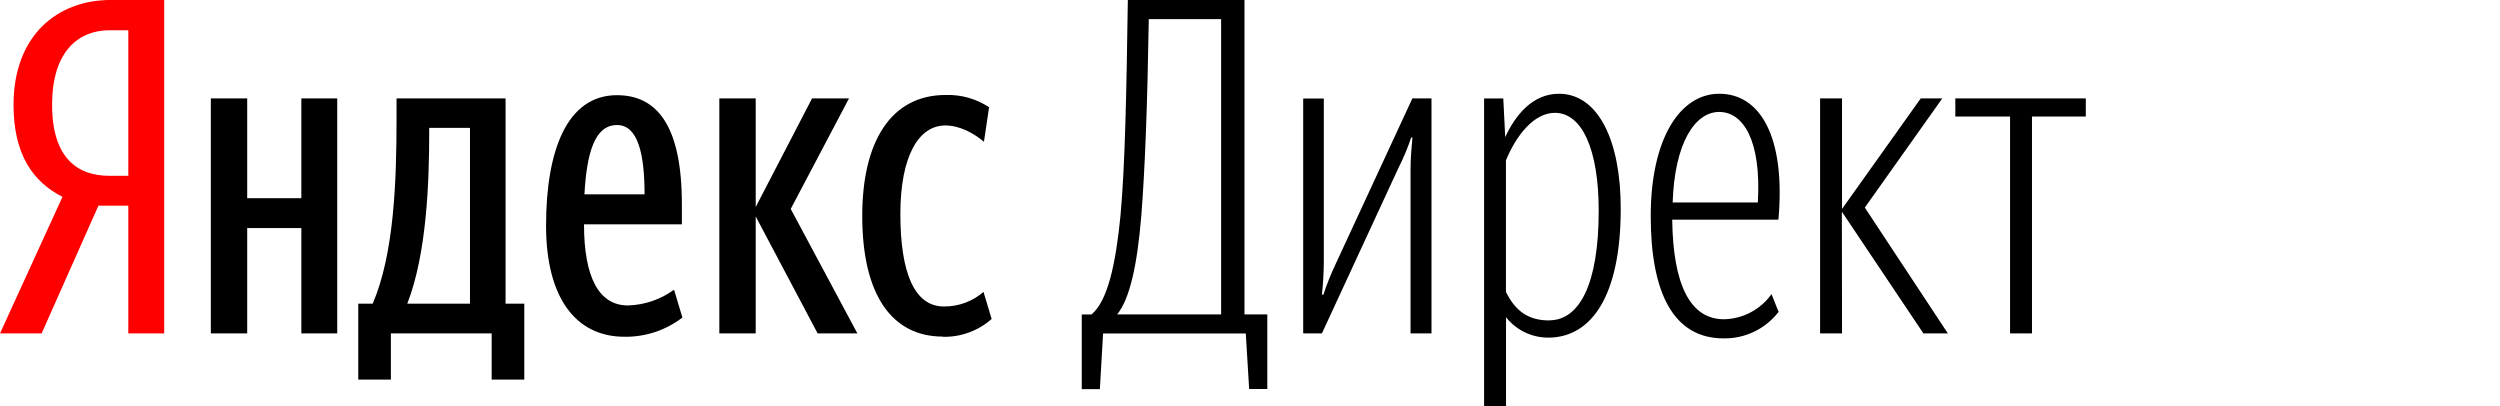 <?xml version="1.0" encoding="UTF-8"?> <svg xmlns="http://www.w3.org/2000/svg" width="560" height="91" viewBox="0 0 560 91" fill="none"> <g clip-path="url(#clip0)"> <path d="M28.741 46.071V74.684H36.778V-0.005H24.787C12.95 -0.005 3.032 7.841 3.032 23.494C3.032 34.664 7.416 40.728 13.992 44.098L0 74.684H9.325L22.047 46.071H28.741ZM28.741 39.377H24.458C17.471 39.377 11.672 35.522 11.672 23.494C11.672 11.074 17.964 6.781 24.458 6.781H28.741V39.377Z" fill="#FF0000"></path> <path d="M117.431 68.026H113.248V22.042H88.826V26.526C88.826 40.536 88.297 56.82 83.484 68.026H80.251V85.032H87.557V74.684H110.133V85.032H117.44V68.026H117.431ZM152.866 71.15L150.985 64.894C147.977 67.092 144.371 68.321 140.646 68.419C134.18 68.419 130.819 62.154 130.819 50.254H152.738V45.742C152.738 27.878 147.003 21.321 138.199 21.321C127.029 21.321 122.317 33.65 122.317 50.546C122.317 66.757 129.011 75.433 139.879 75.433C144.56 75.505 149.127 73.992 152.839 71.141L152.866 71.15ZM67.501 22.042V44.39H55.373V22.042H47.226V74.684H55.373V51.085H67.501V74.684H75.538V22.042H67.501ZM183.151 74.684H192.055L177.123 46.801L190.174 22.042H181.9L169.278 46.372V22.042H161.131V74.684H169.278V48.482L183.151 74.684ZM211.17 75.442C215.196 75.543 219.111 74.117 222.13 71.451L220.303 65.387C217.837 67.531 214.667 68.692 211.399 68.647C204.841 68.647 201.681 61.104 201.681 47.952C201.681 34.801 205.864 28.107 211.728 28.107C215.061 28.107 218.194 29.887 220.404 31.76L221.555 24.015C218.673 22.119 215.275 21.162 211.828 21.275C199.508 21.275 193.142 31.824 193.142 48.336C193.142 66.291 199.928 75.397 211.207 75.397L211.17 75.442ZM105.229 68.026H91.228C95.612 56.82 96.142 40.628 96.142 29.559V28.645H105.275V68.026H105.229ZM138.217 28.006C142.93 28.006 144.382 34.573 144.382 43.532H130.911C131.44 34.171 133.221 28.006 138.226 28.006H138.217ZM273.53 70.428H250.241C253.045 66.967 254.725 59.551 255.648 48.382C256.497 37.605 257.027 23.202 257.328 4.279H273.53V70.428ZM279.822 87.141H283.877V70.428H278.763V-0.005H252.634C252.332 20.791 252.004 37.303 250.981 48.4C249.93 59.039 248.149 67.414 244.487 70.447H242.314V87.16H246.369L247.09 74.702H279.055L279.813 87.16L279.822 87.141ZM315.943 74.684H320.655V22.042H316.372L299.239 59.021C298.16 61.289 297.223 63.623 296.435 66.008H296.106C296.38 63.548 296.523 61.076 296.535 58.601V22.07H291.914V74.684H296.106L313.258 37.605C314.374 35.414 315.324 33.143 316.098 30.81H316.39C316.189 33.02 315.961 35.294 315.961 38.034V74.684H315.943ZM347.049 71.78C342.337 71.78 339.442 69.67 337.332 65.387V35.924C339.643 30.289 343.625 25.275 348.291 25.275C354.356 25.275 358.109 33.413 358.109 47.194C358.109 63.807 353.726 71.752 347.031 71.752L347.049 71.78ZM346.757 75.634C356.575 75.634 363.041 66.145 363.041 46.801C363.078 31.54 358.009 21.001 349.205 21.001C343.332 21.001 339.478 25.714 337.168 30.718L336.738 22.051H332.437V91.005H337.35V71.058C338.474 72.483 339.905 73.634 341.538 74.425C343.171 75.216 344.961 75.626 346.775 75.625L346.757 75.634ZM374.539 49.203H398.367C400.02 30.518 394.221 21.001 385.124 21.001C376.275 21.001 369.763 31.139 369.763 48.4C369.763 65.661 374.877 75.798 386.083 75.798C388.457 75.837 390.808 75.32 392.947 74.29C395.086 73.259 396.954 71.743 398.404 69.862L396.824 65.88C395.612 67.584 394.019 68.981 392.172 69.959C390.324 70.938 388.274 71.47 386.184 71.515C378.53 71.515 374.777 63.67 374.576 49.267L374.539 49.203ZM385.088 25.074C390.431 25.074 394.577 31.34 393.755 45.349H374.676C375.106 32.161 379.59 25.074 385.124 25.074H385.088ZM412.578 47.422L430.844 74.684H436.323L417.72 46.5L435.072 22.042H430.25L412.614 46.801V22.042H407.701V74.684H412.614L412.578 47.422ZM467.22 26.097V22.042H437.995V26.097H450.251V74.684H455.164V26.097H467.22Z" fill="black"></path> </g> <defs> <clipPath id="clip0"> <rect width="560" height="91" fill="white"></rect> </clipPath> </defs> </svg> 